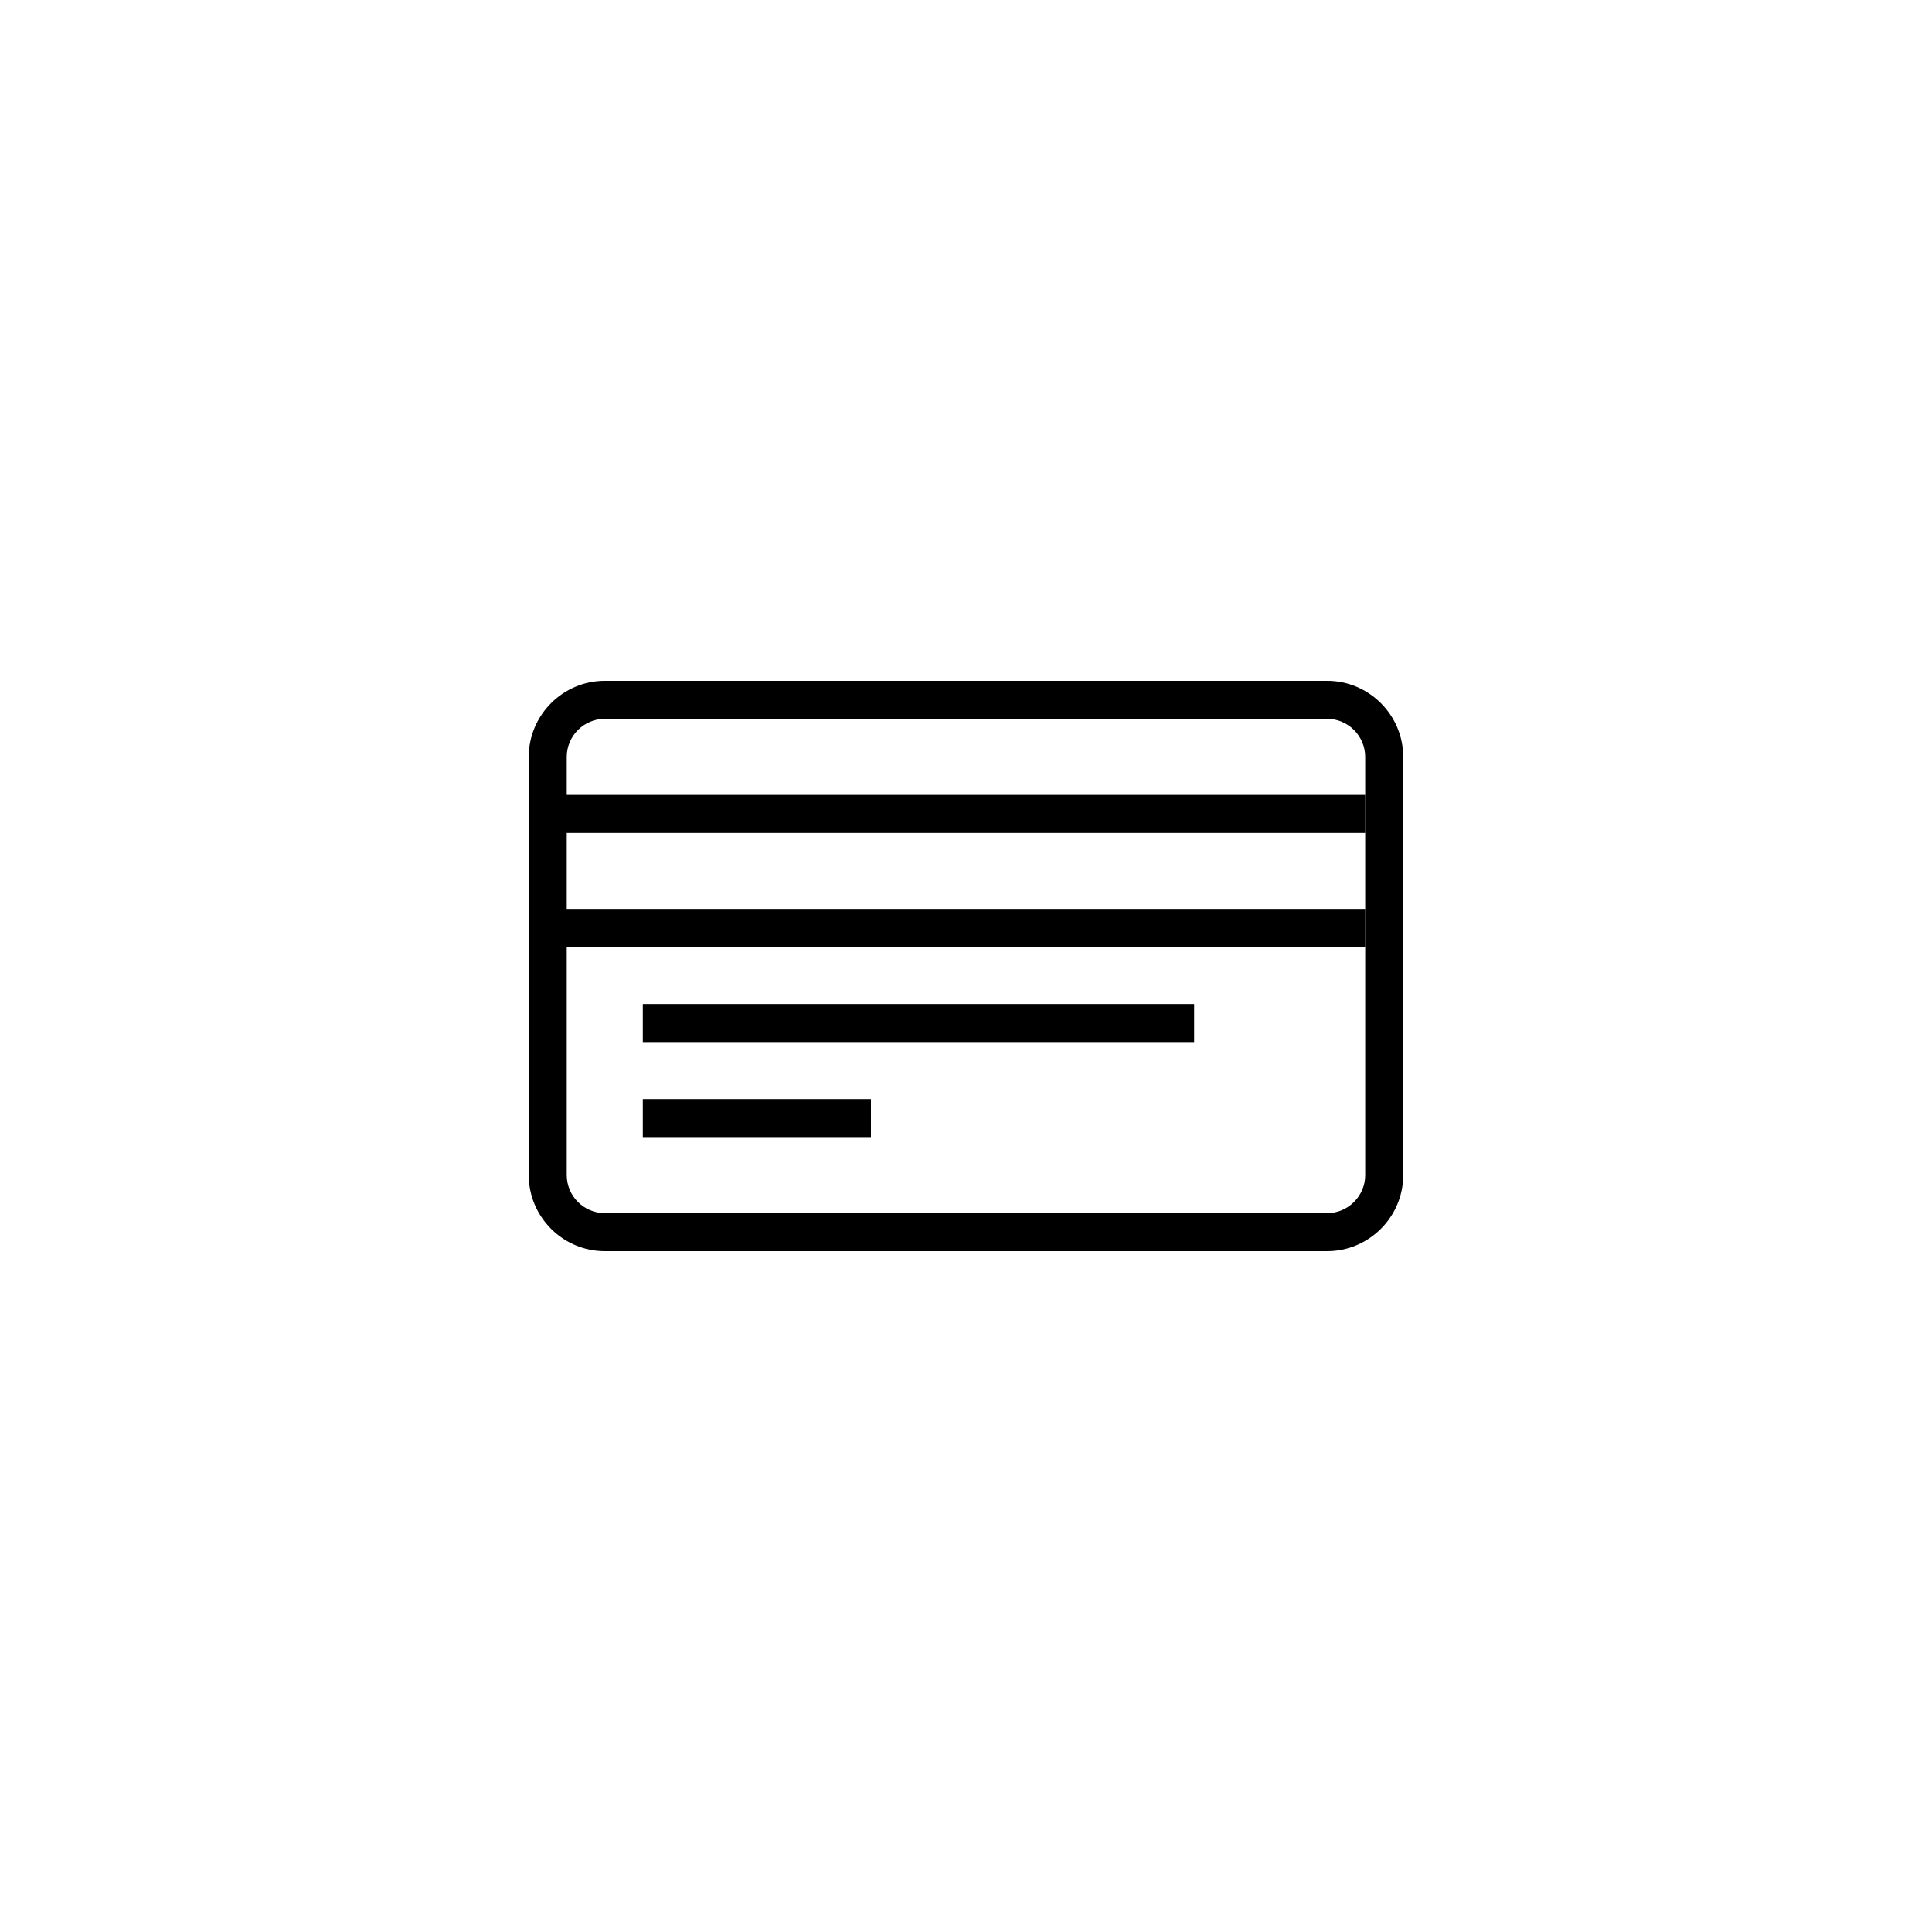 <?xml version="1.0" encoding="UTF-8"?>
<!-- The Best Svg Icon site in the world: iconSvg.co, Visit us! https://iconsvg.co -->
<svg fill="#000000" width="800px" height="800px" version="1.1" viewBox="144 144 512 512" xmlns="http://www.w3.org/2000/svg">
 <g>
  <path d="m495.72 475.57h-191.45c-11.082 0-20.152-9.07-20.152-20.152v-110.84c0-11.082 9.07-20.152 20.152-20.152h191.45c11.082 0 20.152 9.07 20.152 20.152v110.84c0 11.082-9.07 20.152-20.152 20.152zm-191.45-141.07c-5.543 0-10.078 4.535-10.078 10.078v110.84c0 5.543 4.535 10.078 10.078 10.078h191.45c5.543 0 10.078-4.535 10.078-10.078l-0.004-110.84c0-5.543-4.535-10.078-10.078-10.078z"/>
  <path d="m314.35 410.07h146.11v10.078h-146.11z"/>
  <path d="m314.35 435.27h60.457v10.078h-60.457z"/>
  <path d="m289.16 354.66h216.64v10.078h-216.64z"/>
  <path d="m289.16 384.88h216.64v10.078h-216.64z"/>
 </g>
</svg>